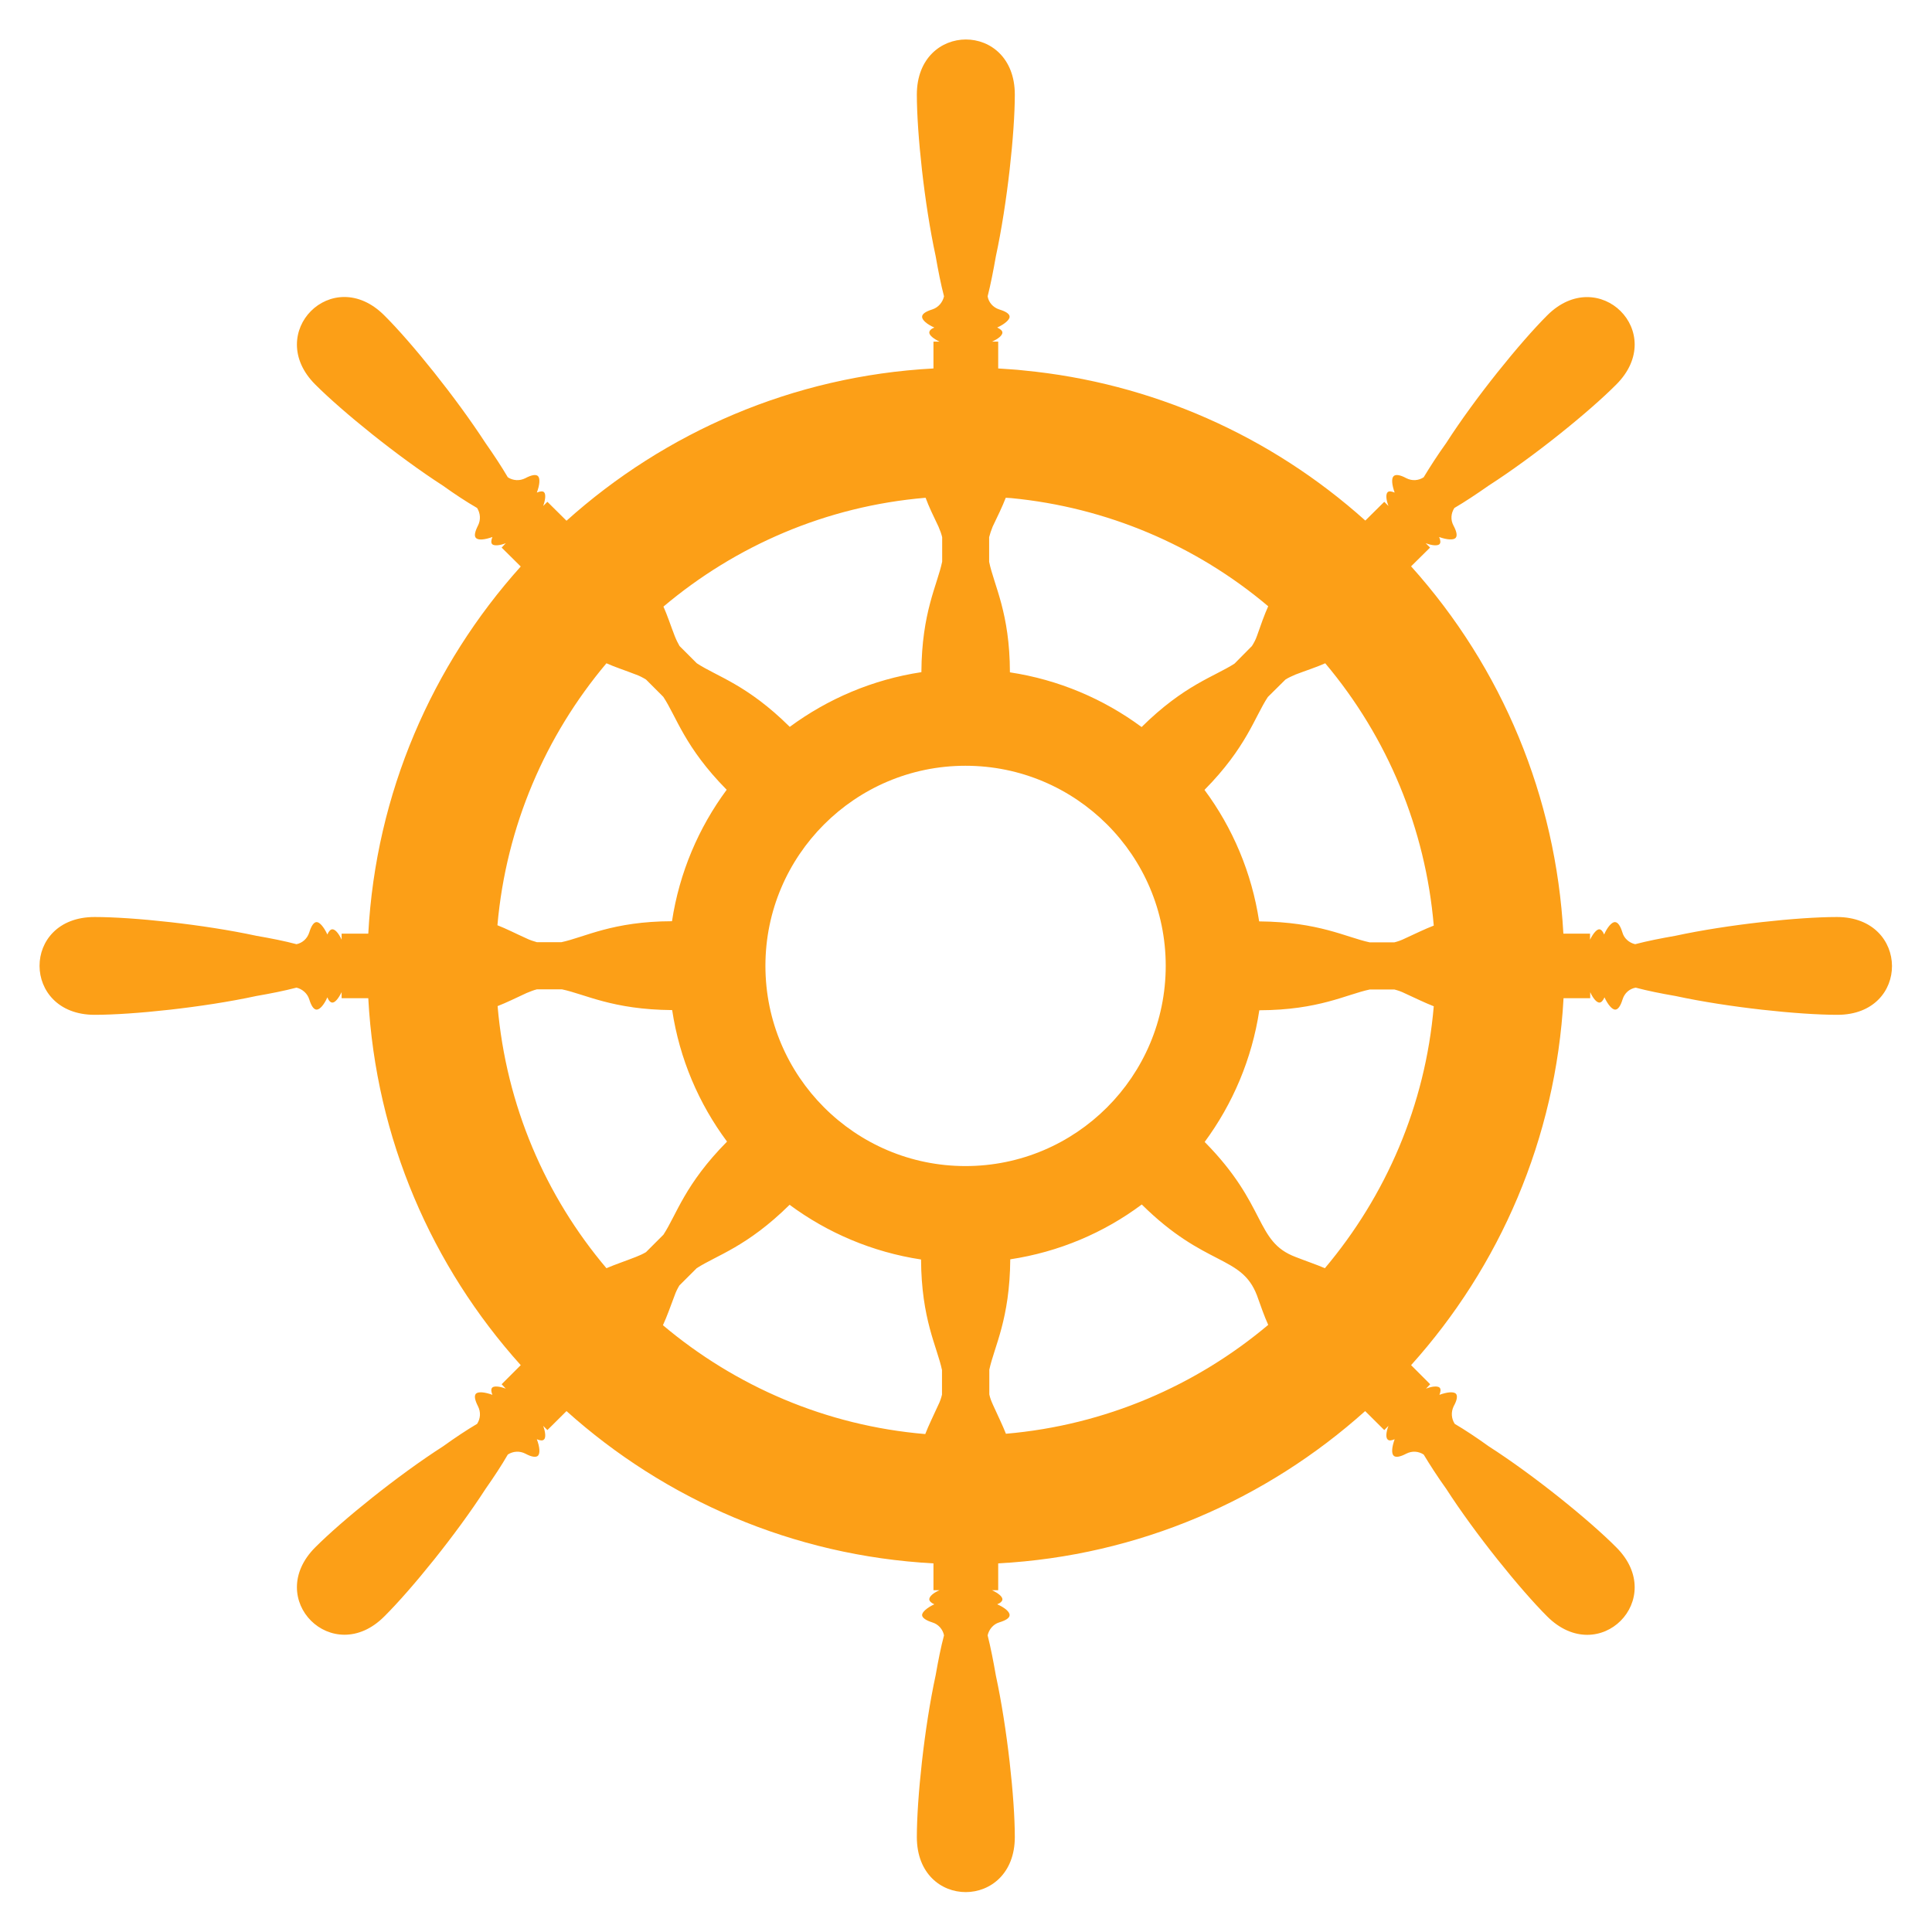 <?xml version="1.0" encoding="UTF-8"?> <svg xmlns="http://www.w3.org/2000/svg" xmlns:xlink="http://www.w3.org/1999/xlink" width="60" zoomAndPan="magnify" viewBox="0 0 45 45" height="60" preserveAspectRatio="xMidYMid meet" version="1.0"><defs><clipPath id="96473aab52"><path d="M 0.488 0.488 L 44.738 0.488 L 44.738 44.738 L 0.488 44.738 Z M 0.488 0.488 " clip-rule="nonzero"></path></clipPath></defs><g clip-path="url(#96473aab52)"><path fill="#fc9f17" d="M 42.785 21.359 C 41.898 21.359 40.25 21.531 39.02 21.797 C 38.688 21.855 38.367 21.918 38.086 21.992 C 37.949 21.961 37.828 21.859 37.789 21.719 C 37.742 21.566 37.684 21.477 37.613 21.477 C 37.543 21.477 37.441 21.59 37.363 21.766 C 37.332 21.688 37.289 21.645 37.25 21.645 C 37.191 21.645 37.109 21.738 37.035 21.887 L 37.035 21.746 L 36.414 21.746 C 36.238 18.57 35 15.566 32.867 13.191 L 33.309 12.754 L 33.207 12.652 C 33.363 12.711 33.484 12.715 33.527 12.676 C 33.559 12.645 33.555 12.586 33.52 12.508 C 33.703 12.574 33.852 12.582 33.902 12.531 C 33.949 12.484 33.93 12.383 33.855 12.242 C 33.781 12.105 33.797 11.953 33.875 11.832 C 34.121 11.688 34.398 11.504 34.676 11.309 C 35.734 10.629 37.02 9.586 37.645 8.957 C 38.859 7.746 37.238 6.141 36.035 7.348 C 35.41 7.973 34.363 9.262 33.684 10.32 C 33.484 10.598 33.309 10.871 33.16 11.117 C 33.039 11.195 32.891 11.207 32.754 11.137 C 32.617 11.062 32.508 11.043 32.461 11.09 C 32.406 11.141 32.418 11.289 32.484 11.473 C 32.406 11.441 32.352 11.434 32.32 11.465 C 32.277 11.508 32.281 11.633 32.34 11.785 L 32.242 11.688 L 31.801 12.125 C 29.594 10.145 26.82 8.914 23.848 8.629 C 23.652 8.605 23.445 8.598 23.25 8.582 L 23.25 7.957 L 23.105 7.957 C 23.258 7.891 23.348 7.809 23.348 7.746 C 23.348 7.703 23.301 7.664 23.227 7.629 C 23.406 7.547 23.516 7.445 23.516 7.379 C 23.516 7.309 23.426 7.254 23.273 7.207 C 23.129 7.16 23.027 7.043 23.004 6.902 C 23.074 6.625 23.137 6.305 23.195 5.973 C 23.461 4.742 23.637 3.09 23.637 2.203 C 23.637 0.488 21.355 0.496 21.355 2.203 C 21.355 3.09 21.527 4.738 21.793 5.965 C 21.852 6.301 21.914 6.621 21.988 6.902 C 21.957 7.039 21.859 7.16 21.715 7.207 C 21.566 7.254 21.477 7.309 21.477 7.379 C 21.477 7.453 21.586 7.551 21.762 7.629 C 21.684 7.66 21.645 7.703 21.645 7.746 C 21.645 7.809 21.738 7.887 21.883 7.957 L 21.742 7.957 L 21.742 8.582 C 18.465 8.758 15.488 10.07 13.195 12.129 L 12.75 11.688 L 12.652 11.785 C 12.707 11.633 12.715 11.508 12.672 11.465 C 12.641 11.434 12.582 11.441 12.504 11.473 C 12.574 11.289 12.582 11.141 12.531 11.09 C 12.484 11.043 12.379 11.062 12.238 11.137 C 12.102 11.207 11.949 11.195 11.828 11.117 C 11.684 10.871 11.504 10.598 11.309 10.32 C 10.621 9.262 9.582 7.973 8.953 7.348 C 7.742 6.133 6.137 7.754 7.344 8.957 C 7.973 9.586 9.258 10.629 10.312 11.309 C 10.59 11.508 10.863 11.688 11.113 11.832 C 11.188 11.953 11.203 12.105 11.133 12.242 C 11.062 12.383 11.039 12.484 11.086 12.531 C 11.141 12.586 11.285 12.574 11.469 12.508 C 11.438 12.586 11.434 12.645 11.465 12.676 C 11.504 12.715 11.633 12.711 11.781 12.652 L 11.684 12.754 L 12.129 13.195 C 10.066 15.492 8.754 18.473 8.578 21.746 L 7.957 21.746 L 7.957 21.887 C 7.887 21.734 7.805 21.645 7.742 21.645 C 7.699 21.645 7.656 21.691 7.625 21.766 C 7.543 21.59 7.445 21.477 7.375 21.477 C 7.309 21.477 7.25 21.566 7.203 21.719 C 7.156 21.867 7.039 21.965 6.906 21.992 C 6.629 21.918 6.309 21.855 5.973 21.797 C 4.742 21.531 3.094 21.359 2.203 21.359 C 0.488 21.359 0.5 23.637 2.203 23.637 C 3.094 23.637 4.742 23.465 5.969 23.199 C 6.305 23.141 6.621 23.078 6.906 23.004 C 7.039 23.035 7.16 23.137 7.203 23.277 C 7.25 23.43 7.309 23.516 7.375 23.516 C 7.449 23.516 7.547 23.406 7.625 23.23 C 7.656 23.309 7.699 23.352 7.742 23.352 C 7.805 23.352 7.883 23.258 7.957 23.109 L 7.957 23.25 L 8.578 23.25 C 8.754 26.527 10.066 29.504 12.129 31.797 L 11.684 32.242 L 11.781 32.344 C 11.625 32.285 11.504 32.281 11.465 32.32 C 11.434 32.352 11.438 32.41 11.469 32.488 C 11.285 32.422 11.141 32.41 11.086 32.461 C 11.039 32.512 11.062 32.613 11.133 32.754 C 11.203 32.891 11.191 33.043 11.113 33.164 C 10.867 33.309 10.598 33.488 10.32 33.688 C 9.262 34.367 7.973 35.41 7.344 36.039 C 6.133 37.25 7.754 38.855 8.953 37.648 C 9.582 37.023 10.629 35.734 11.309 34.68 C 11.504 34.402 11.684 34.129 11.828 33.879 C 11.949 33.801 12.102 33.789 12.238 33.859 C 12.375 33.934 12.484 33.953 12.531 33.906 C 12.582 33.852 12.574 33.707 12.504 33.523 C 12.582 33.555 12.641 33.562 12.672 33.527 C 12.715 33.488 12.707 33.363 12.652 33.211 L 12.75 33.309 L 13.195 32.867 C 15.488 34.926 18.469 36.238 21.742 36.414 L 21.742 37.039 L 21.883 37.039 C 21.73 37.105 21.645 37.188 21.645 37.25 C 21.645 37.293 21.691 37.336 21.762 37.367 C 21.586 37.449 21.477 37.551 21.477 37.617 C 21.477 37.68 21.566 37.742 21.715 37.789 C 21.859 37.832 21.961 37.953 21.988 38.09 C 21.914 38.367 21.852 38.684 21.793 39.02 C 21.527 40.246 21.355 41.898 21.355 42.789 C 21.355 44.504 23.637 44.492 23.637 42.789 C 23.637 41.898 23.461 40.254 23.195 39.023 C 23.137 38.688 23.074 38.371 23.004 38.09 C 23.035 37.953 23.133 37.832 23.273 37.789 C 23.426 37.742 23.516 37.688 23.516 37.617 C 23.516 37.543 23.406 37.445 23.227 37.367 C 23.305 37.336 23.348 37.293 23.348 37.25 C 23.348 37.188 23.254 37.109 23.105 37.039 L 23.25 37.039 L 23.25 36.414 C 26.527 36.238 29.5 34.926 31.797 32.867 L 32.242 33.309 L 32.34 33.211 C 32.281 33.363 32.277 33.488 32.32 33.527 C 32.352 33.562 32.406 33.555 32.484 33.523 C 32.418 33.707 32.406 33.852 32.461 33.906 C 32.508 33.953 32.613 33.934 32.754 33.859 C 32.891 33.789 33.039 33.801 33.16 33.879 C 33.309 34.125 33.484 34.398 33.684 34.676 C 34.363 35.73 35.41 37.023 36.035 37.648 C 37.25 38.863 38.855 37.242 37.645 36.039 C 37.02 35.41 35.734 34.367 34.676 33.688 C 34.398 33.488 34.129 33.309 33.883 33.164 C 33.805 33.043 33.793 32.891 33.859 32.754 C 33.934 32.621 33.957 32.512 33.91 32.461 C 33.855 32.41 33.711 32.422 33.527 32.488 C 33.559 32.41 33.562 32.352 33.531 32.32 C 33.488 32.281 33.363 32.285 33.215 32.344 L 33.312 32.242 L 32.867 31.797 C 34.93 29.504 36.238 26.523 36.418 23.25 L 37.039 23.25 L 37.039 23.109 C 37.109 23.262 37.191 23.352 37.254 23.352 C 37.297 23.352 37.34 23.305 37.371 23.23 C 37.453 23.406 37.551 23.516 37.621 23.516 C 37.688 23.516 37.746 23.43 37.793 23.277 C 37.84 23.129 37.953 23.031 38.098 23.004 C 38.375 23.078 38.691 23.141 39.027 23.199 C 40.254 23.465 41.906 23.637 42.797 23.637 C 44.5 23.637 44.488 21.359 42.785 21.359 Z M 30.859 29.539 C 30.66 29.453 30.414 29.371 30.176 29.277 C 29.223 28.918 29.523 28.078 28.059 26.598 C 28.711 25.715 29.16 24.668 29.332 23.531 C 30.723 23.527 31.363 23.16 31.906 23.047 L 32.477 23.047 C 32.555 23.066 32.637 23.094 32.723 23.137 C 32.961 23.246 33.191 23.359 33.395 23.438 C 33.199 25.75 32.277 27.855 30.859 29.539 Z M 29.941 15.828 C 30.008 15.785 30.086 15.75 30.176 15.711 C 30.422 15.617 30.668 15.539 30.867 15.449 C 32.324 17.18 33.203 19.309 33.395 21.559 C 33.191 21.637 32.961 21.75 32.723 21.859 C 32.637 21.902 32.555 21.93 32.477 21.949 L 31.902 21.949 C 31.355 21.832 30.723 21.473 29.328 21.461 C 29.156 20.328 28.711 19.281 28.055 18.398 C 29.035 17.406 29.223 16.699 29.531 16.234 Z M 27.152 22.496 C 27.152 25.07 25.062 27.16 22.488 27.16 C 19.918 27.16 17.828 25.07 17.828 22.496 C 17.828 19.926 19.918 17.836 22.488 17.836 C 25.062 17.836 27.152 19.926 27.152 22.496 Z M 21.859 12.266 C 21.898 12.355 21.926 12.434 21.945 12.512 L 21.945 13.082 C 21.832 13.625 21.469 14.258 21.461 15.656 C 20.324 15.828 19.281 16.277 18.395 16.93 C 17.402 15.945 16.699 15.758 16.23 15.449 L 15.828 15.047 C 15.789 14.98 15.75 14.902 15.715 14.812 C 15.621 14.57 15.543 14.328 15.453 14.129 C 17.133 12.711 19.242 11.789 21.559 11.594 C 21.633 11.797 21.746 12.031 21.859 12.266 Z M 14.125 15.449 C 14.324 15.539 14.57 15.617 14.809 15.711 C 14.898 15.742 14.977 15.785 15.047 15.828 L 15.449 16.23 C 15.758 16.695 15.945 17.402 16.926 18.395 C 16.273 19.277 15.824 20.324 15.652 21.457 C 14.262 21.461 13.625 21.828 13.078 21.945 L 12.504 21.945 C 12.426 21.922 12.344 21.898 12.258 21.855 C 12.023 21.75 11.789 21.629 11.586 21.551 C 11.789 19.242 12.707 17.133 14.125 15.449 Z M 12.266 23.129 C 12.352 23.094 12.43 23.062 12.508 23.043 L 13.086 23.043 C 13.629 23.156 14.262 23.516 15.656 23.527 C 15.828 24.664 16.277 25.707 16.934 26.59 C 15.949 27.586 15.762 28.285 15.453 28.758 L 15.047 29.164 C 14.977 29.207 14.898 29.242 14.809 29.277 C 14.57 29.371 14.324 29.453 14.125 29.539 C 12.707 27.863 11.789 25.75 11.59 23.434 C 11.793 23.355 12.023 23.242 12.266 23.129 Z M 15.711 30.18 C 15.742 30.09 15.781 30.012 15.824 29.941 L 16.227 29.539 C 16.691 29.238 17.398 29.043 18.391 28.062 C 19.273 28.715 20.32 29.164 21.453 29.336 C 21.461 30.73 21.824 31.363 21.941 31.91 L 21.941 32.484 C 21.922 32.562 21.895 32.645 21.852 32.73 C 21.746 32.965 21.629 33.199 21.551 33.402 C 19.234 33.207 17.125 32.285 15.441 30.867 C 15.535 30.664 15.621 30.418 15.711 30.18 Z M 23.129 32.723 C 23.09 32.637 23.059 32.559 23.043 32.477 L 23.043 31.902 C 23.16 31.359 23.52 30.727 23.531 29.332 C 24.664 29.16 25.711 28.715 26.594 28.055 C 28.074 29.52 28.914 29.223 29.277 30.172 C 29.363 30.414 29.449 30.66 29.539 30.859 C 27.859 32.273 25.746 33.195 23.43 33.395 C 23.352 33.195 23.238 32.965 23.129 32.723 Z M 29.539 14.121 C 29.449 14.32 29.363 14.566 29.277 14.812 C 29.246 14.902 29.203 14.98 29.16 15.047 L 28.754 15.457 C 28.289 15.758 27.582 15.953 26.59 16.934 C 25.707 16.281 24.66 15.832 23.523 15.66 C 23.52 14.27 23.152 13.637 23.039 13.086 L 23.039 12.512 C 23.059 12.434 23.086 12.352 23.121 12.266 C 23.234 12.031 23.348 11.797 23.426 11.594 C 23.469 11.598 23.516 11.598 23.555 11.602 C 25.773 11.816 27.855 12.699 29.539 14.121 Z M 29.539 14.121 " fill-opacity="1" fill-rule="nonzero"></path></g></svg> 